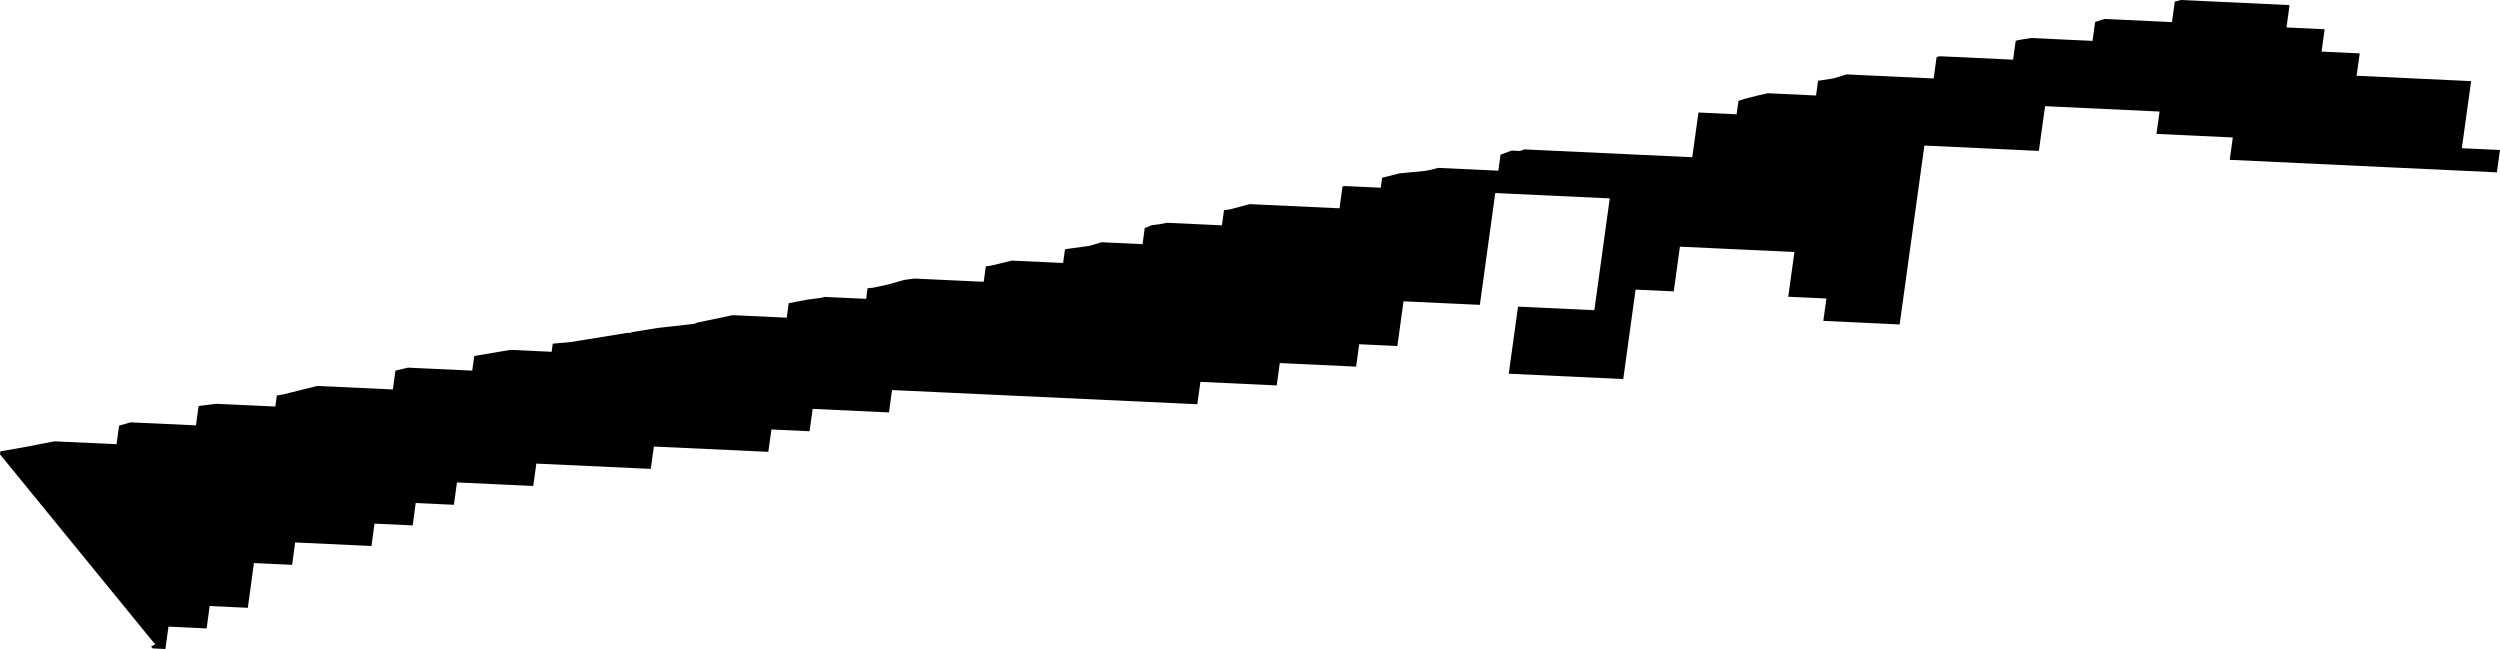 <svg width="1024" height="265.831" class="wof-locality" edtf:cessation="" edtf:inception="" id="wof-%!s(int64=101819397)" mz:is_ceased="-1" mz:is_current="-1" mz:is_deprecated="-1" mz:is_superseded="0" mz:is_superseding="0" mz:latitude="54.206128" mz:longitude="15.720389" mz:max_latitude="54.219035" mz:max_longitude="15.775226" mz:min_latitude="54.19305" mz:min_longitude="15.67513" mz:uri="https://data.whosonfirst.org/101/819/397/101819397.geojson" viewBox="0 0 1024.00 265.83" wof:belongsto="85687271,102191581,1125356015,85633723,102080177" wof:country="PL" wof:id="101819397" wof:lastmodified="1690854705" wof:name="Ustronie Morskie" wof:parent_id="1125356015" wof:path="101/819/397/101819397.geojson" wof:placetype="locality" wof:repo="whosonfirst-data-admin-pl" wof:superseded_by="" wof:supersedes="" xmlns="http://www.w3.org/2000/svg" xmlns:edtf="x-urn:namespaces#edtf" xmlns:mz="x-urn:namespaces#mz" xmlns:wof="x-urn:namespaces#wof"><path d="M61.882 264.798,63.703 263.847,62.967 263.233,62.824 263.038,60.829 260.604,60.317 259.98,59.754 259.294,58.691 257.995,57.923 257.043,56.031 254.731,55.57 254.169,52.849 250.824,50.486 247.928,50.445 247.887,46.68 243.274,46.67 243.263,42.629 238.312,38.281 232.982,35.192 229.197,31.386 224.542,31.366 224.522,26.496 218.547,25.821 217.719,25.801 217.698,24.839 216.522,24.839 216.512,16.174 205.913,16.164 205.893,13.402 202.517,13.391 202.506,10.015 198.363,7.949 195.836,5.402 192.706,5.176 192.44,3.212 190.036,1.381 187.785,1.013 187.345,0 186.087,0.164 184.88,10.854 182.987,22.22 180.767,47.744 181.944,48.788 174.353,48.91 174.312,53.463 172.992,80.256 174.23,81.33 166.394,81.913 166.22,88.563 165.391,112.767 166.517,113.391 161.974,116.164 161.514,119.161 160.767,129.893 158.097,129.944 158.087,160.921 159.519,161.974 151.795,165.269 151.028,167.13 150.588,193.432 151.806,194.251 145.862,194.445 145.821,195.069 145.678,209.043 143.304,225.954 144.092,226.404 140.757,233.402 140.153,257.105 136.317,258.465 136.379,258.506 136.092,269.422 134.322,284.409 132.645,285.555 132.143,298.926 129.35,300.143 129.095,322.251 130.118,323.059 124.205,330.701 122.721,333.657 122.343,336.532 121.964,337.729 121.616,354.772 122.404,355.366 118.056,357.688 117.831,363.734 116.522,366.455 115.775,368.921 115.069,370.517 114.619,374.476 114.097,402.926 115.417,403.795 109.084,405.893 108.818,414.445 106.742,435.448 107.714,436.225 102.087,437.821 101.862,446.322 100.696,451.182 99.223,467.98 100.01,468.89 93.371,470.455 92.798,471.662 92.256,474.946 91.836,477.954 91.253,500.501 92.297,501.35 86.097,503.939 85.729,511.836 83.611,511.857 83.611,548.665 85.32,549.893 76.358,550.783 76.205,565.555 76.89,566.118 72.808,573.156 71.018,583.407 70.026,585.238 69.729,589.125 68.767,613.719 69.913,614.619 63.355,619.161 61.668,622.558 61.841,624.46 61.197,693.156 64.399,695.683 46.077,711.315 46.813,712.072 41.32,714.353 40.552,719.714 39.182,724.072 38.189,743.847 39.11,744.685 33.084,751.008 32.102,755.898 30.598,756.419 30.476,792.02 32.143,793.238 23.335,794.578 23.038,824.563 24.44,825.627 16.696,827.335 16.307,831.939 15.57,857.095 16.747,858.169 8.982,861.442 7.959,862.199 7.765,889.637 9.054,890.793 0.675,893.309 0,937.811 2.087,936.542 11.243,952.174 11.98,950.905 21.136,966.547 21.872,965.269 31.028,1012.174 33.228,1008.368 60.706,1024 61.432,1022.721 70.598,913.289 65.463,914.558 56.307,883.294 54.844,884.563 45.688,837.657 43.488,835.12 61.811,788.225 59.621,778.097 132.89,746.834 131.427,748.092 122.271,732.46 121.545,734.997 103.223,688.092 101.033,685.565 119.355,669.934 118.629,664.88 155.263,617.985 153.074,621.78 125.596,653.043 127.059,659.355 81.258,612.46 79.069,606.148 124.87,574.885 123.417,572.358 141.729,556.726 141.003,555.468 150.169,524.205 148.706,522.946 157.872,491.683 156.419,490.425 165.575,365.371 159.765,364.123 168.931,332.859 167.478,331.601 176.634,315.969 175.918,314.711 185.074,267.826 182.905,266.568 192.061,219.683 189.893,218.425 199.049,187.171 197.606,185.913 206.762,170.281 206.036,169.033 215.202,153.402 214.476,152.153 223.642,120.89 222.189,119.642 231.355,104.01 230.629,101.514 248.951,85.882 248.225,84.634 257.391,69.003 256.665,67.754 265.831,62.517 265.586,61.882 264.798 Z"/></svg>